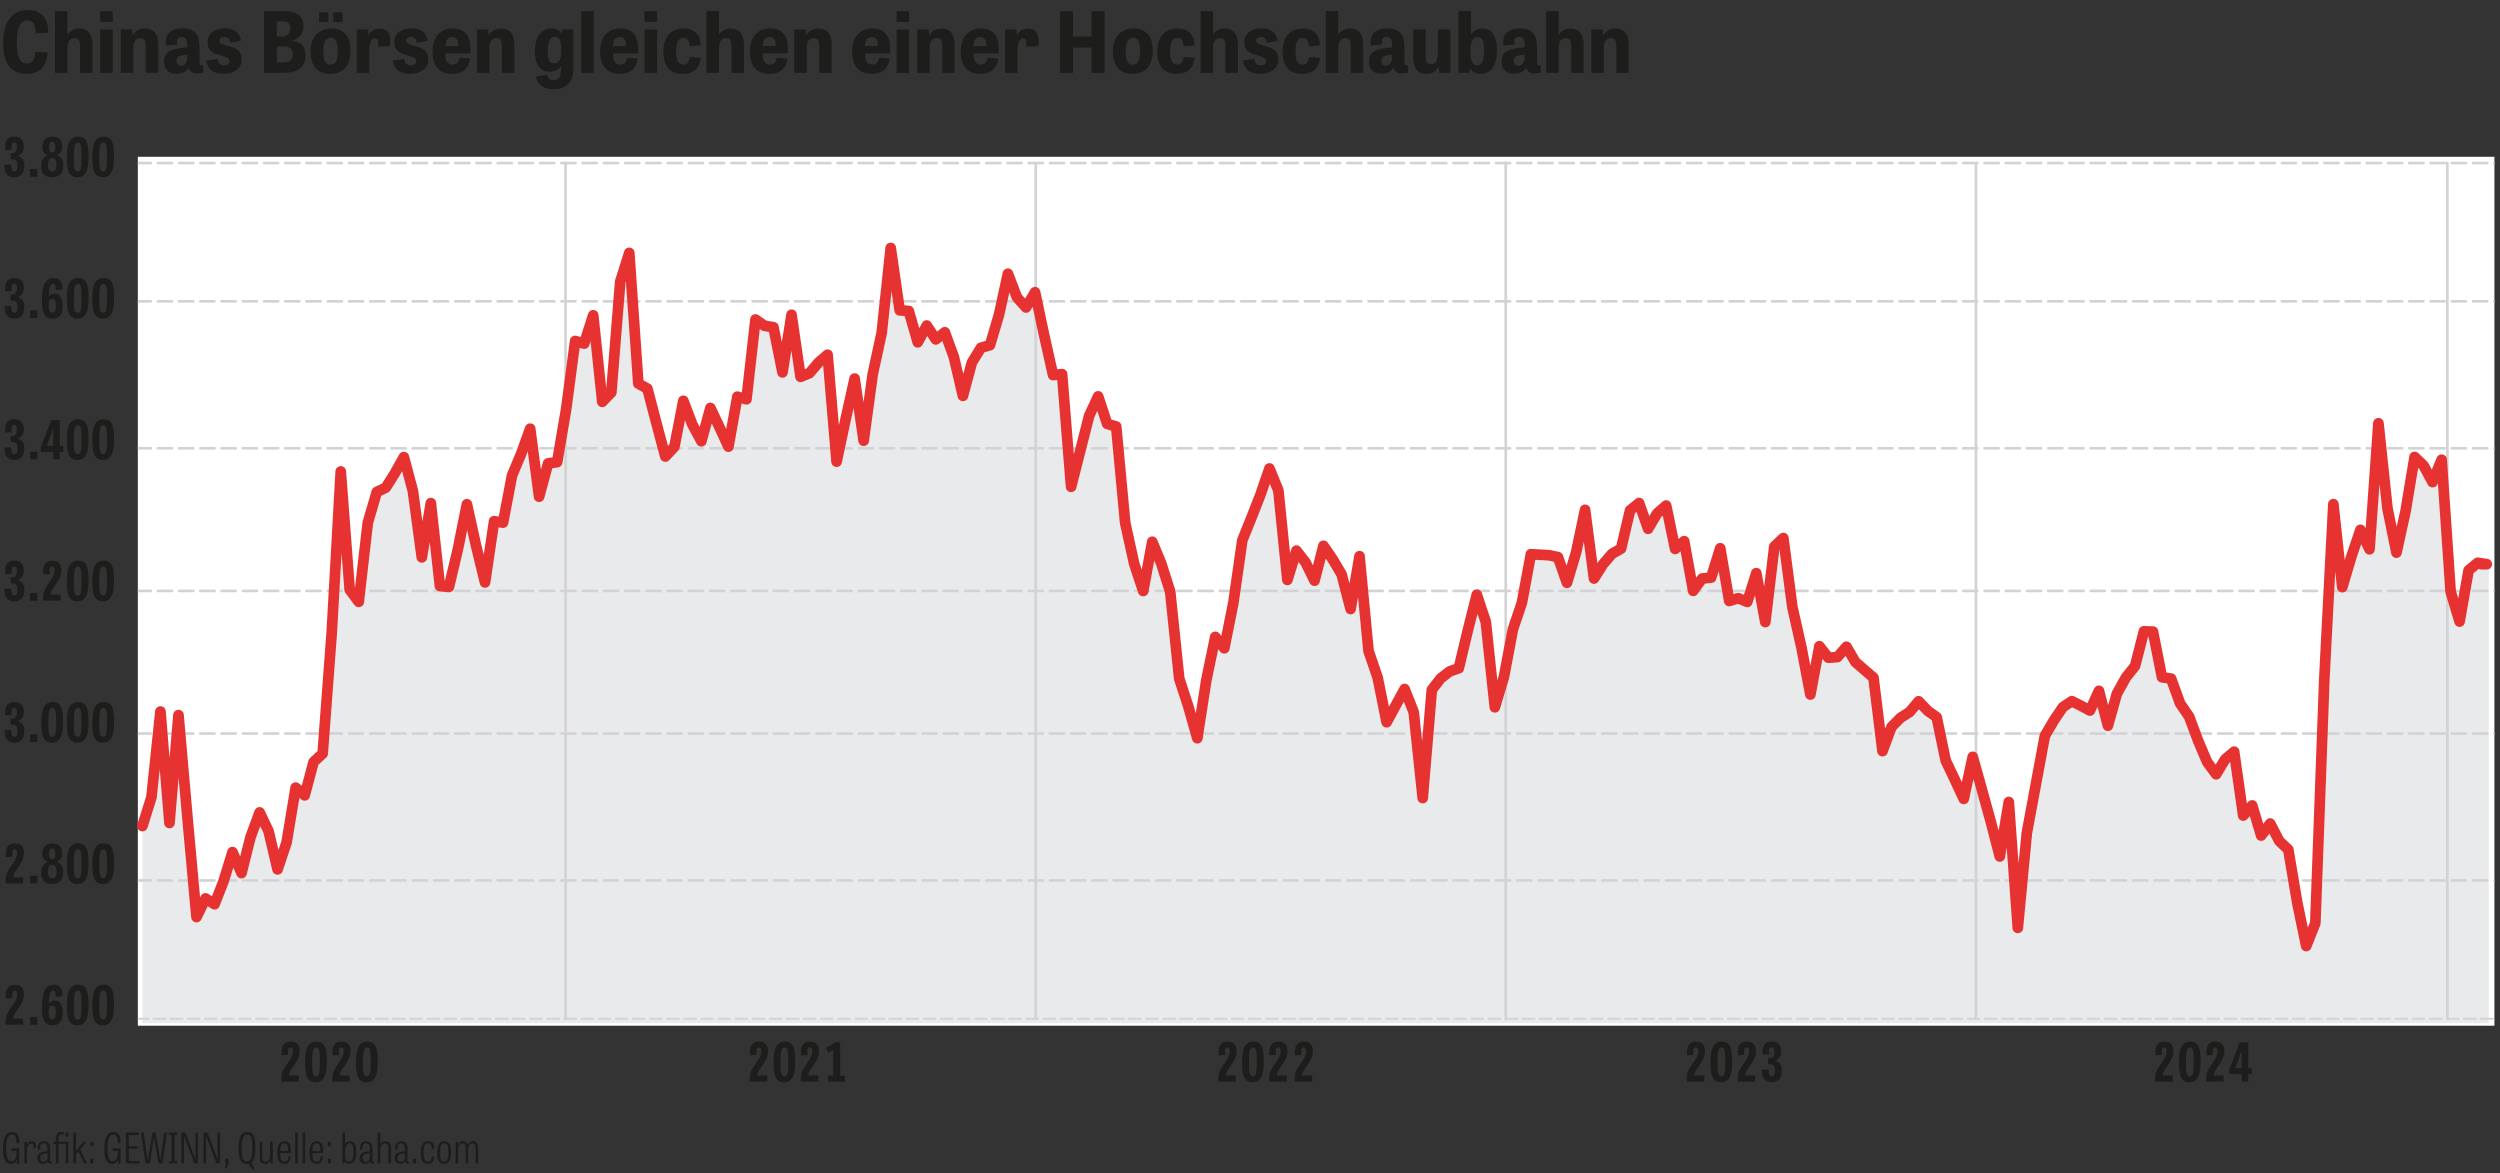 <?xml version="1.0" encoding="UTF-8"?>
<svg xmlns="http://www.w3.org/2000/svg" xmlns:xlink="http://www.w3.org/1999/xlink" id="a" data-name="Ebene 1" viewBox="0 0 327.21 153.58">
  <rect x="0" y="0" width="327.21" height="153.58" fill="#333333" stroke="none"/>
  <defs>
    <style>
      .c, .d, .e, .f, .g, .h {
        fill: none;
      }

      .d {
        stroke-dasharray: 1.85 .93;
      }

      .d, .e {
        stroke-width: .35px;
      }

      .d, .e, .f, .g {
        stroke-linejoin: round;
      }

      .d, .e, .h {
        stroke: #d3d2d4;
      }

      .d, .f, .g {
        stroke-linecap: round;
      }

      .i {
        fill: #fff;
        fill-rule: evenodd;
      }

      .e, .h {
        stroke-linecap: square;
      }

      .j {
        fill: #1d1d1b;
      }

      .k {
        fill: #e9eaeb;
      }

      .l {
        clip-path: url(#b);
      }

      .f {
        stroke-width: 1.04px;
      }

      .f, .g {
        stroke: #e63331;
      }

      .g {
        stroke-width: 1.4px;
      }

      .h {
        stroke-dasharray: 1.49 .75;
        stroke-linejoin: bevel;
        stroke-width: .26px;
      }
    </style>
    <clipPath id="b">
      <rect class="c" x="18.04" y="20.52" width="308.44" height="113.39"></rect>
    </clipPath>
  </defs>
  <g>
    <path class="j" d="M4.62,6.76l1.63.11c-.15,1.97-1.11,2.79-2.83,2.79-1.98,0-3-1.34-3-4.07C.42,2.69,1.69,1.32,3.67,1.32c1.76,0,2.65,1.12,2.65,2.95l-1.66.12c0-1.32-.43-1.72-1.1-1.72-.79,0-1.36.7-1.36,2.89,0,2,.46,2.75,1.32,2.75.73,0,1.04-.55,1.1-1.55Z"></path>
    <path class="j" d="M12.1,9.54h-1.63v-3.5c0-.67-.17-1.06-.7-1.06-.76,0-.94.64-.94,1.49v3.07h-1.63V1.46h1.63v3.07h.02c.24-.38.68-.8,1.53-.8,1.11,0,1.72.68,1.72,2.21v3.6Z"></path>
    <path class="j" d="M13.11,1.46h1.64v1.41h-1.64v-1.41ZM13.11,3.86h1.64v5.68h-1.64V3.86Z"></path>
    <path class="j" d="M20.71,9.54h-1.63v-3.5c0-.75-.21-1.06-.7-1.06-.77,0-.94.66-.94,1.5v3.06h-1.63V3.86h1.49l.05.79h.02c.2-.38.63-.92,1.6-.92,1.12,0,1.74.66,1.74,2.18v3.63Z"></path>
    <path class="j" d="M26.62,9.5c-.31.08-.58.11-.81.11-.59,0-.97-.24-1.11-.76-.27.48-.78.81-1.6.81-1.2,0-1.63-.78-1.63-1.61,0-1.49,1.29-1.68,3.03-1.86v-.25c0-.78-.2-1.1-.7-1.1s-.64.25-.64.64c0,.11.01.23.03.36l-1.46.12c-.03-.17-.04-.33-.04-.48,0-1.03.65-1.76,2.21-1.76,1.85,0,2.21,1.11,2.21,2.5v1.93c0,.26.06.4.26.4.05,0,.13-.01.21-.03l.04.99ZM24.5,7.16c-1.14.08-1.41.31-1.41.81,0,.37.24.63.61.63.49,0,.8-.45.8-.97v-.47Z"></path>
    <path class="j" d="M30.13,5.62c-.07-.48-.27-.77-.76-.77-.36,0-.65.14-.65.47,0,.41.48.53,1.06.68.84.22,1.85.48,1.85,1.77s-1.14,1.89-2.32,1.89c-1.38,0-2.15-.52-2.32-1.75l1.49-.2c.09.52.26.84.86.84.45,0,.69-.21.69-.54,0-.43-.47-.57-1.03-.73-.81-.22-1.83-.47-1.83-1.74s1.06-1.83,2.25-1.83c1.27,0,1.93.53,2.13,1.62l-1.42.27Z"></path>
    <path class="j" d="M34.55,9.54V1.46h2.62c1.84,0,2.55.72,2.55,2,0,1.1-.77,1.67-1.53,1.84v.03c1.22.11,1.8.79,1.8,1.9,0,1.65-1.08,2.3-2.94,2.3h-2.51ZM36.62,4.78c.79,0,1.39-.23,1.39-1.08,0-.63-.3-.9-1.03-.9h-.74v1.98h.39ZM36.92,8.18c.92,0,1.4-.25,1.4-1.07,0-.68-.4-1.02-1.19-1.02h-.89v2.09h.68Z"></path>
    <path class="j" d="M40.64,6.7c0-1.96,1.17-2.97,2.7-2.97,1.62,0,2.53.99,2.53,2.86,0,2.05-.99,3.08-2.67,3.08s-2.55-1.07-2.55-2.97ZM41.76,1.62h1.22v1.28h-1.22v-1.28ZM44.2,6.65c0-1.13-.24-1.71-.9-1.71s-.97.59-.97,1.74.22,1.79.94,1.79.94-.65.94-1.83ZM43.61,1.62h1.22v1.28h-1.22v-1.28Z"></path>
    <path class="j" d="M49.48,6.12c.08-.77-.02-1.11-.4-1.11-.58,0-.75.75-.75,1.76v2.77h-1.63V3.86h1.49l.05.79h.02c.19-.41.58-.92,1.45-.92,1.03,0,1.55.73,1.34,2.3l-1.58.09Z"></path>
    <path class="j" d="M54.56,5.62c-.07-.48-.27-.77-.76-.77-.36,0-.65.14-.65.47,0,.41.48.53,1.06.68.84.22,1.85.48,1.85,1.77s-1.14,1.89-2.32,1.89c-1.38,0-2.15-.52-2.32-1.75l1.49-.2c.09.52.26.84.86.84.45,0,.69-.21.69-.54,0-.43-.47-.57-1.03-.73-.81-.22-1.83-.47-1.83-1.74s1.06-1.83,2.25-1.83c1.27,0,1.93.53,2.13,1.62l-1.42.27Z"></path>
    <path class="j" d="M61.52,7.68c-.23,1.63-1.34,1.99-2.34,1.99-1.85,0-2.57-1.22-2.57-2.92,0-1.9.99-3.03,2.68-3.03,1.54,0,2.3.99,2.3,2.66,0,.2-.01.41-.03.62h-3.27c0,.89.24,1.45.97,1.45.47,0,.77-.25.87-.9l1.4.12ZM59.97,6.03c.04-.84-.27-1.18-.78-1.18-.6,0-.87.44-.9,1.18h1.68Z"></path>
    <path class="j" d="M67.32,9.54h-1.63v-3.5c0-.75-.21-1.06-.7-1.06-.77,0-.94.66-.94,1.5v3.06h-1.63V3.86h1.49l.05.79h.02c.2-.38.63-.92,1.6-.92,1.12,0,1.74.66,1.74,2.18v3.63Z"></path>
    <path class="j" d="M75.04,3.86v5.14c0,1.77-.91,2.68-2.62,2.68-1.27,0-2.06-.56-2.26-1.65l1.5-.25c.07.36.18.7.8.7s.96-.35.96-1.33v-.52h-.01c-.19.36-.64.76-1.43.76-1.08,0-1.97-.64-1.97-2.66s.9-3,2.13-3c.7,0,1.1.25,1.33.68h.03l.13-.55h1.4ZM72.61,4.84c-.59,0-.91.51-.91,1.86s.32,1.58.84,1.58c.68,0,.94-.55.94-1.63,0-1.24-.25-1.82-.86-1.82Z"></path>
    <path class="j" d="M77.71,9.54h-1.63V1.46h1.63v8.08Z"></path>
    <path class="j" d="M83.46,7.68c-.23,1.63-1.34,1.99-2.34,1.99-1.85,0-2.57-1.22-2.57-2.92,0-1.9.99-3.03,2.68-3.03,1.54,0,2.3.99,2.3,2.66,0,.2-.01.41-.03.62h-3.27c0,.89.24,1.45.97,1.45.47,0,.77-.25.87-.9l1.4.12ZM81.91,6.03c.04-.84-.27-1.18-.78-1.18-.6,0-.87.44-.9,1.18h1.68Z"></path>
    <path class="j" d="M84.36,1.46h1.64v1.41h-1.64v-1.41ZM84.36,3.86h1.64v5.68h-1.64V3.86Z"></path>
    <path class="j" d="M90.28,6.05c-.06-.83-.37-1.1-.84-1.1-.56,0-.94.44-.94,1.78,0,1.21.29,1.72.95,1.72.45,0,.72-.23.81-.99l1.45.1c-.15,1.63-1.23,2.11-2.34,2.11-1.86,0-2.55-1.23-2.55-2.93,0-1.9.99-3.01,2.67-3.01,1.53,0,2.19.95,2.23,2.21l-1.45.11Z"></path>
    <path class="j" d="M97.37,9.54h-1.63v-3.5c0-.67-.17-1.06-.7-1.06-.76,0-.94.64-.94,1.49v3.07h-1.63V1.46h1.63v3.07h.02c.24-.38.68-.8,1.53-.8,1.11,0,1.72.68,1.72,2.21v3.6Z"></path>
    <path class="j" d="M103.06,7.68c-.23,1.63-1.34,1.99-2.34,1.99-1.85,0-2.57-1.22-2.57-2.92,0-1.9.99-3.03,2.68-3.03,1.54,0,2.3.99,2.3,2.66,0,.2-.01.41-.03.62h-3.27c0,.89.24,1.45.97,1.45.47,0,.77-.25.87-.9l1.4.12ZM101.51,6.03c.04-.84-.27-1.18-.78-1.18-.6,0-.87.44-.9,1.18h1.68Z"></path>
    <path class="j" d="M108.85,9.54h-1.63v-3.5c0-.75-.21-1.06-.7-1.06-.77,0-.94.66-.94,1.5v3.06h-1.63V3.86h1.49l.05.79h.02c.2-.38.63-.92,1.6-.92,1.12,0,1.74.66,1.74,2.18v3.63Z"></path>
    <path class="j" d="M116.44,7.68c-.23,1.63-1.34,1.99-2.34,1.99-1.85,0-2.57-1.22-2.57-2.92,0-1.9.99-3.03,2.68-3.03,1.54,0,2.3.99,2.3,2.66,0,.2-.01.41-.03.62h-3.27c0,.89.24,1.45.97,1.45.47,0,.77-.25.87-.9l1.4.12ZM114.89,6.03c.04-.84-.27-1.18-.78-1.18-.6,0-.87.44-.9,1.18h1.68Z"></path>
    <path class="j" d="M117.35,1.46h1.64v1.41h-1.64v-1.41ZM117.35,3.86h1.64v5.68h-1.64V3.86Z"></path>
    <path class="j" d="M124.95,9.54h-1.63v-3.5c0-.75-.21-1.06-.7-1.06-.77,0-.94.66-.94,1.5v3.06h-1.63V3.86h1.49l.05.79h.02c.2-.38.63-.92,1.6-.92,1.12,0,1.74.66,1.74,2.18v3.63Z"></path>
    <path class="j" d="M130.65,7.68c-.23,1.63-1.34,1.99-2.34,1.99-1.85,0-2.57-1.22-2.57-2.92,0-1.9.99-3.03,2.68-3.03,1.54,0,2.3.99,2.3,2.66,0,.2-.01.41-.03.62h-3.27c0,.89.24,1.45.97,1.45.47,0,.77-.25.87-.9l1.4.12ZM129.09,6.03c.04-.84-.27-1.18-.78-1.18-.6,0-.87.44-.9,1.18h1.68Z"></path>
    <path class="j" d="M134.32,6.12c.08-.77-.02-1.11-.4-1.11-.58,0-.75.75-.75,1.76v2.77h-1.63V3.86h1.49l.05.79h.02c.19-.41.58-.92,1.45-.92,1.03,0,1.55.73,1.34,2.3l-1.58.09Z"></path>
    <path class="j" d="M144.57,9.54h-1.69v-3.31h-2.45v3.31h-1.68V1.46h1.68v3.34h2.45V1.46h1.69v8.08Z"></path>
    <path class="j" d="M145.65,6.7c0-1.96,1.17-2.97,2.7-2.97,1.62,0,2.53.99,2.53,2.86,0,2.05-.99,3.08-2.67,3.08s-2.55-1.07-2.55-2.97ZM149.2,6.65c0-1.13-.24-1.71-.9-1.71s-.97.59-.97,1.74.22,1.79.94,1.79.94-.65.94-1.83Z"></path>
    <path class="j" d="M154.92,6.05c-.06-.83-.37-1.1-.84-1.1-.56,0-.94.44-.94,1.78,0,1.21.29,1.72.95,1.72.45,0,.71-.23.81-.99l1.45.1c-.15,1.63-1.23,2.11-2.34,2.11-1.86,0-2.55-1.23-2.55-2.93,0-1.9.99-3.01,2.67-3.01,1.53,0,2.19.95,2.23,2.21l-1.45.11Z"></path>
    <path class="j" d="M162.02,9.54h-1.63v-3.5c0-.67-.17-1.06-.7-1.06-.76,0-.93.64-.93,1.49v3.07h-1.63V1.46h1.63v3.07h.02c.24-.38.68-.8,1.53-.8,1.11,0,1.72.68,1.72,2.21v3.6Z"></path>
    <path class="j" d="M165.82,5.62c-.07-.48-.28-.77-.76-.77-.36,0-.65.14-.65.47,0,.41.48.53,1.06.68.84.22,1.85.48,1.85,1.77s-1.14,1.89-2.32,1.89c-1.38,0-2.14-.52-2.32-1.75l1.49-.2c.09.52.26.84.86.84.45,0,.69-.21.69-.54,0-.43-.47-.57-1.03-.73-.81-.22-1.83-.47-1.83-1.74s1.06-1.83,2.25-1.83c1.26,0,1.92.53,2.13,1.62l-1.42.27Z"></path>
    <path class="j" d="M171.32,6.05c-.06-.83-.37-1.1-.84-1.1-.56,0-.93.44-.93,1.78,0,1.21.29,1.72.95,1.72.45,0,.71-.23.81-.99l1.45.1c-.15,1.63-1.23,2.11-2.34,2.11-1.86,0-2.55-1.23-2.55-2.93,0-1.9.99-3.01,2.67-3.01,1.53,0,2.19.95,2.23,2.21l-1.45.11Z"></path>
    <path class="j" d="M178.42,9.54h-1.63v-3.5c0-.67-.17-1.06-.7-1.06-.76,0-.94.64-.94,1.49v3.07h-1.63V1.46h1.63v3.07h.02c.24-.38.68-.8,1.53-.8,1.11,0,1.72.68,1.72,2.21v3.6Z"></path>
    <path class="j" d="M184.31,9.5c-.31.08-.58.11-.81.11-.59,0-.97-.24-1.11-.76-.27.48-.78.81-1.59.81-1.2,0-1.63-.78-1.63-1.61,0-1.49,1.29-1.68,3.03-1.86v-.25c0-.78-.2-1.1-.7-1.1s-.64.25-.64.64c0,.11.01.23.03.36l-1.46.12c-.03-.17-.04-.33-.04-.48,0-1.03.65-1.76,2.21-1.76,1.85,0,2.21,1.11,2.21,2.5v1.93c0,.26.06.4.26.4.05,0,.13-.01.21-.03l.04.99ZM182.19,7.16c-1.14.08-1.41.31-1.41.81,0,.37.24.63.6.63.5,0,.8-.45.8-.97v-.47Z"></path>
    <path class="j" d="M184.97,3.86h1.63v3.45c0,.74.18,1.1.69,1.1.75,0,.9-.72.9-1.6v-2.96h1.63v5.68h-1.45l-.08-.81h-.02c-.21.41-.62.95-1.58.95-1.12,0-1.72-.68-1.72-2.26v-3.55Z"></path>
    <path class="j" d="M190.89,9.54V1.46h1.63v3.07h.01c.21-.36.69-.8,1.52-.8.98,0,1.87.65,1.87,2.83s-.87,3.1-2.09,3.1c-.67,0-1.16-.26-1.39-.67h-.03l-.12.55h-1.4ZM193.32,8.55c.57,0,.92-.48.92-1.98s-.37-1.71-.84-1.71c-.66,0-.94.63-.94,1.82s.24,1.87.85,1.87Z"></path>
    <path class="j" d="M201.66,9.5c-.31.08-.58.11-.81.11-.59,0-.97-.24-1.11-.76-.27.48-.78.81-1.59.81-1.2,0-1.63-.78-1.63-1.61,0-1.49,1.29-1.68,3.03-1.86v-.25c0-.78-.2-1.1-.7-1.1s-.64.25-.64.64c0,.11.01.23.03.36l-1.46.12c-.03-.17-.04-.33-.04-.48,0-1.03.65-1.76,2.21-1.76,1.85,0,2.21,1.11,2.21,2.5v1.93c0,.26.06.4.26.4.05,0,.13-.01.21-.03l.04.99ZM199.54,7.16c-1.14.08-1.41.31-1.41.81,0,.37.24.63.6.63.5,0,.8-.45.8-.97v-.47Z"></path>
    <path class="j" d="M207.27,9.54h-1.63v-3.5c0-.67-.17-1.06-.7-1.06-.76,0-.94.64-.94,1.49v3.07h-1.63V1.46h1.63v3.07h.02c.24-.38.68-.8,1.53-.8,1.11,0,1.72.68,1.72,2.21v3.6Z"></path>
    <path class="j" d="M213.18,9.54h-1.63v-3.5c0-.75-.21-1.06-.7-1.06-.77,0-.94.66-.94,1.5v3.06h-1.63V3.86h1.49l.05.79h.02c.2-.38.63-.92,1.59-.92,1.12,0,1.74.66,1.74,2.18v3.63Z"></path>
  </g>
  <path class="i" d="M18.04,20.52h308.44v113.73H18.04V20.52ZM213.66,9.54"></path>
  <polyline class="k" points="115.4 43.56 114.22 49.01 113.04 57.68 111.86 49.55 110.68 54.85 109.5 60.42 108.32 46.43 107.14 47.44 105.96 48.84 104.78 49.32 103.6 41.2 102.42 48.74 101.24 42.83 100.06 42.64 98.88 41.82 97.7 52.26 96.51 51.92 95.34 58.46 94.16 55.9 92.98 53.4 91.8 57.74 90.62 55.54 89.44 52.46 88.26 58.5 87.08 59.75 85.9 55.33 84.73 50.86 83.55 50.2 82.36 33.1 81.18 36.85 80.01 51.37 78.83 52.59 77.64 41.27 76.46 44.97 75.29 44.63 74.11 53.5 72.92 60.49 71.74 60.65 70.56 65.01 69.39 56.11 68.2 59.42 67.02 62.22 65.84 68.4 64.67 68.22 63.48 76.23 62.29 71.34 61.11 66 59.94 71.88 58.76 76.82 57.58 76.7 56.39 65.85 55.22 72.95 54.04 64.26 52.86 59.83 51.67 61.95 50.49 63.83 49.32 64.39 48.14 68.41 46.95 78.77 45.77 77.18 44.6 61.7 43.42 82.79 42.23 98.63 41.05 99.72 39.87 104.1 38.7 103.09 37.51 110.26 36.33 113.79 35.15 108.79 33.98 106.33 32.79 109.56 31.61 114.27 30.43 111.53 29.26 115.36 28.08 118.35 26.9 117.59 25.72 120.03 24.54 107.05 23.36 93.6 22.18 107.71 21 93.13 19.82 104.35 18.64 108.11 18.64 133.91 325.74 133.91 325.74 73.84 325.47 73.84 324.29 73.66 323.1 74.65 321.92 81.35 320.75 77.43 319.57 60.17 318.38 63.1 317.2 60.92 316.02 59.81 314.85 66.91 313.66 72.33 312.48 66.52 311.3 55.4 310.13 71.89 308.94 69.35 307.76 72.84 306.57 76.85 305.4 65.99 304.22 88.76 303.04 120.83 301.85 123.82 300.68 118.18 299.5 111.19 298.32 110.08 297.13 107.79 295.95 109.36 294.78 105.42 293.6 106.74 292.41 98.38 291.23 99.38 290.06 101.34 288.88 99.74 287.69 96.93 286.51 93.78 285.34 92.07 284.16 88.82 282.97 88.64 281.79 82.67 280.61 82.63 279.44 87.18 278.26 88.65 277.07 90.79 275.89 94.98 274.72 90.42 273.54 93 272.36 92.37 271.18 91.76 270 92.55 268.82 94.29 267.64 96.31 265.28 109.02 264.1 121.44 262.92 104.97 261.74 112.1 260.56 107.55 259.38 103.24 258.2 99.06 257.02 104.55 255.84 102.01 254.66 99.54 253.48 93.87 252.3 93.01 251.12 91.79 249.93 93.2 248.76 93.94 247.57 95.14 246.39 98.31 245.21 88.7 242.85 86.66 241.67 84.65 240.49 85.99 239.31 86.08 238.13 84.57 236.95 90.9 235.77 84.69 234.59 79.46 233.41 70.42 232.23 71.53 231.05 81.42 229.87 75.02 228.69 78.78 227.51 78.28 226.33 78.66 225.15 71.76 223.97 75.6 222.79 75.72 221.61 77.33 220.43 70.83 219.25 71.85 218.07 66.17 216.89 67.2 215.71 69.21 214.53 65.84 213.35 66.8 212.17 71.81 211 72.47 209.81 73.85 208.63 75.72 207.46 66.73 206.28 72.33 205.09 76.28 203.91 72.92 202.74 72.67 200.37 72.54 199.19 78.9 198.02 82.35 196.84 88.6 195.65 92.57 194.47 81.41 193.3 77.84 192.12 82.48 190.93 87.46 189.75 87.87 188.57 88.78 187.4 90.29 186.21 104.45 185.03 93.2 183.84 90.18 181.49 94.53 180.31 88.68 179.12 85.2 177.94 72.8 176.77 79.71 175.59 75.16 174.4 73.16 173.22 71.44 172.05 76 170.87 73.6 169.68 72.07 168.5 75.9 167.33 64.2 166.15 61.31 164.96 64.78 163.78 67.79 162.61 70.72 161.43 78.88 160.24 84.85 159.06 83.36 157.88 89.05 156.71 96.62 155.53 92.46 154.34 88.81 153.16 77.44 151.99 73.73 150.81 70.91 149.63 77.35 148.45 73.8 147.27 68.44 146.09 55.82 144.91 55.48 143.73 51.88 142.55 54.42 140.19 63.71 139.01 48.97 137.83 49.09 136.65 43.76 135.47 38.25 134.29 40.24 133.11 38.93 131.93 35.83 130.75 41.21 129.57 45.18 128.39 45.52 127.2 47.46 126.03 51.81 124.84 46.71 123.66 43.48 122.48 44.42 121.31 42.61 120.12 44.8 118.94 40.7 117.76 40.62 116.58 32.46"></polyline>
  <g class="l">
    <polyline class="f" points="18.64 108.11 19.82 104.35 21 93.13 22.18 107.71 23.36 93.6 24.54 107.06 25.72 120.03 26.9 117.59 28.08 118.35 29.25 115.36 30.43 111.53 31.61 114.27 32.79 109.56 33.98 106.33 35.15 108.79 36.33 113.79 37.51 110.26 38.7 103.09 39.88 104.1 41.05 99.72 42.23 98.63 43.42 82.79 44.6 61.71 45.77 77.18 46.95 78.77 48.14 68.41 49.32 64.39 50.49 63.83 51.67 61.95 52.86 59.83 54.04 64.26 55.21 72.95 56.39 65.85 57.58 76.7 58.76 76.82 59.93 71.88 61.11 66 62.29 71.34 63.48 76.23 64.67 68.22 65.84 68.4 67.02 62.22 68.2 59.42 69.39 56.11 70.56 65.01 71.74 60.65 72.92 60.49 74.11 53.5 75.28 44.63 76.46 44.97 77.64 41.27 78.83 52.59 80.01 51.37 81.18 36.86 82.36 33.1 83.55 50.21 84.73 50.86 85.9 55.33 87.08 59.75 88.26 58.5 89.44 52.46 90.61 55.55 91.8 57.75 92.98 53.4 94.16 55.9 95.34 58.46 96.51 51.92 97.7 52.26 98.88 41.82 100.06 42.64 101.23 42.83 102.42 48.74 103.6 41.2 104.78 49.32 105.95 48.84 107.14 47.44 108.32 46.43 109.5 60.42 110.68 54.86 111.86 49.55 113.04 57.68 114.22 49.01 115.4 43.56 116.58 32.46 117.76 40.62 118.94 40.7 120.12 44.8 121.3 42.61 122.48 44.42 123.66 43.49 124.84 46.71 126.03 51.81 127.2 47.46 128.39 45.52 129.57 45.18 130.75 41.21 131.92 35.83 133.11 38.93 134.29 40.24 135.47 38.25 136.64 43.76 137.83 49.09 139.01 48.97 140.19 63.71 142.55 54.43 143.73 51.88 144.91 55.48 146.09 55.82 147.27 68.44 148.45 73.8 149.63 77.35 150.81 70.91 151.98 73.73 153.16 77.44 154.34 88.81 155.53 92.46 156.71 96.62 157.88 89.06 159.06 83.36 160.24 84.85 161.43 78.88 162.6 70.72 163.78 67.79 164.96 64.78 166.15 61.32 167.32 64.2 168.5 75.9 169.68 72.07 170.87 73.6 172.05 76 173.22 71.44 174.4 73.16 175.59 75.16 176.77 79.71 177.94 72.8 179.12 85.2 180.31 88.68 181.49 94.53 183.84 90.18 185.03 93.2 186.21 104.45 187.4 90.29 188.57 88.78 189.75 87.87 190.93 87.46 192.12 82.48 193.29 77.84 194.47 81.41 195.65 92.57 196.84 88.6 198.02 82.35 199.19 78.9 200.37 72.54 202.74 72.67 203.91 72.92 205.09 76.28 206.28 72.33 207.46 66.73 208.63 75.72 209.81 73.85 211 72.47 212.17 71.81 213.35 66.8 214.53 65.84 215.71 69.21 216.89 67.2 218.07 66.17 219.25 71.85 220.43 70.83 221.61 77.33 222.79 75.72 223.96 75.6 225.15 71.76 226.33 78.66 227.51 78.29 228.69 78.78 229.87 75.02 231.05 81.42 232.23 71.53 233.41 70.42 234.59 79.46 235.77 84.69 236.95 90.9 238.13 84.58 239.31 86.09 240.49 86 241.67 84.65 242.85 86.66 245.21 88.7 246.39 98.31 247.57 95.14 248.76 93.94 249.93 93.2 251.12 91.79 252.3 93.02 253.48 93.87 254.66 99.54 255.84 102.02 257.02 104.56 258.2 99.06 259.37 103.24 260.56 107.55 261.74 112.1 262.92 104.97 264.1 121.44 265.28 109.02 267.64 96.31 268.82 94.29 270 92.55 271.18 91.77 272.36 92.37 273.54 93 274.72 90.42 275.89 94.98 277.07 90.79 278.26 88.65 279.44 87.18 280.61 82.63 281.79 82.67 282.97 88.64 284.16 88.82 285.34 92.07 286.51 93.78 287.69 96.93 288.88 99.74 290.06 101.34 291.23 99.38 292.41 98.38 293.6 106.74 294.78 105.42 295.95 109.36 297.13 107.79 298.32 110.08 299.5 111.19 300.68 118.18 301.85 123.82 303.04 120.83 304.22 88.76 305.4 65.99 306.57 76.85 307.76 72.84 308.94 69.35 310.13 71.89 311.3 55.4 312.48 66.52 313.66 72.33 314.85 66.91 316.03 59.81 317.2 60.92 318.38 63.1 319.57 60.17 320.75 77.43 321.92 81.35 323.1 74.65 324.29 73.66 325.47 73.84 324.76 73.84"></polyline>
    <path class="e" d="M74.02,21.34v112M135.56,21.34v112M197.08,21.34v112M258.62,21.34v112M320.32,21.34v112"></path>
    <path class="d" d="M17.88,21.34h309.16M17.88,39.44h309.16M17.88,58.67h309.16M17.88,77.34h309.16M17.88,96.01h309.16M17.88,115.24h309.16"></path>
    <line class="h" x1="17.88" y1="133.34" x2="327.04" y2="133.34"></line>
    <polyline class="g" points="18.64 108.11 19.82 104.35 21 93.13 22.18 107.71 23.36 93.6 24.54 107.06 25.72 120.03 26.9 117.59 28.08 118.35 29.25 115.36 30.43 111.53 31.61 114.27 32.79 109.56 33.98 106.33 35.15 108.79 36.33 113.79 37.51 110.26 38.7 103.09 39.88 104.1 41.05 99.72 42.23 98.63 43.42 82.79 44.6 61.71 45.77 77.18 46.95 78.77 48.14 68.41 49.32 64.39 50.49 63.83 51.67 61.95 52.86 59.83 54.04 64.26 55.21 72.95 56.39 65.85 57.58 76.7 58.76 76.82 59.93 71.88 61.11 66 62.29 71.34 63.48 76.23 64.67 68.22 65.84 68.4 67.02 62.22 68.2 59.42 69.39 56.11 70.56 65.01 71.74 60.65 72.92 60.49 74.11 53.5 75.28 44.63 76.46 44.97 77.64 41.27 78.83 52.59 80.01 51.37 81.18 36.86 82.36 33.1 83.55 50.21 84.73 50.86 85.9 55.33 87.08 59.75 88.26 58.5 89.44 52.46 90.61 55.55 91.8 57.75 92.98 53.4 94.16 55.9 95.34 58.46 96.51 51.92 97.7 52.26 98.88 41.82 100.06 42.64 101.23 42.83 102.42 48.74 103.6 41.2 104.78 49.32 105.95 48.84 107.14 47.44 108.32 46.43 109.5 60.42 110.68 54.86 111.86 49.55 113.04 57.68 114.22 49.01 115.4 43.56 116.58 32.46 117.76 40.62 118.94 40.7 120.12 44.8 121.3 42.61 122.48 44.42 123.66 43.49 124.84 46.71 126.03 51.81 127.2 47.46 128.39 45.52 129.57 45.18 130.75 41.21 131.92 35.83 133.11 38.93 134.29 40.24 135.47 38.25 136.64 43.76 137.83 49.09 139.01 48.97 140.19 63.71 142.55 54.43 143.73 51.88 144.91 55.48 146.09 55.82 147.27 68.44 148.45 73.8 149.63 77.35 150.81 70.91 151.98 73.73 153.16 77.44 154.34 88.81 155.53 92.46 156.71 96.62 157.88 89.06 159.06 83.36 160.24 84.85 161.43 78.88 162.6 70.72 163.78 67.79 164.96 64.78 166.15 61.32 167.32 64.2 168.5 75.9 169.68 72.07 170.87 73.6 172.05 76 173.22 71.44 174.4 73.16 175.59 75.16 176.77 79.71 177.94 72.8 179.12 85.2 180.31 88.68 181.49 94.53 183.84 90.18 185.03 93.2 186.21 104.45 187.4 90.29 188.57 88.78 189.75 87.87 190.93 87.46 192.12 82.48 193.29 77.84 194.47 81.41 195.65 92.57 196.84 88.6 198.02 82.35 199.19 78.9 200.37 72.54 202.74 72.67 203.91 72.92 205.09 76.28 206.28 72.33 207.46 66.73 208.63 75.72 209.81 73.85 211 72.47 212.17 71.81 213.35 66.8 214.53 65.84 215.71 69.21 216.89 67.2 218.07 66.17 219.25 71.85 220.43 70.83 221.61 77.33 222.79 75.72 223.96 75.6 225.15 71.76 226.33 78.66 227.51 78.29 228.69 78.78 229.87 75.02 231.05 81.42 232.23 71.53 233.41 70.42 234.59 79.46 235.77 84.69 236.95 90.9 238.13 84.58 239.31 86.09 240.49 86 241.67 84.65 242.85 86.66 245.21 88.7 246.39 98.31 247.57 95.14 248.76 93.94 249.93 93.2 251.12 91.79 252.3 93.02 253.48 93.87 254.66 99.54 255.84 102.02 257.02 104.56 258.2 99.06 259.37 103.24 260.56 107.55 261.74 112.1 262.92 104.97 264.1 121.44 265.28 109.02 267.64 96.31 268.82 94.29 270 92.55 271.18 91.77 272.36 92.37 273.54 93 274.72 90.42 275.89 94.98 277.07 90.79 278.26 88.65 279.44 87.18 280.61 82.63 281.79 82.67 282.97 88.64 284.16 88.82 285.34 92.07 286.51 93.78 287.69 96.93 288.88 99.74 290.06 101.34 291.23 99.38 292.41 98.38 293.6 106.74 294.78 105.42 295.95 109.36 297.13 107.79 298.32 110.08 299.5 111.19 300.68 118.18 301.85 123.82 303.04 120.83 304.22 88.76 305.4 65.99 306.57 76.85 307.76 72.84 308.94 69.35 310.13 71.89 311.3 55.4 312.48 66.52 313.66 72.33 314.85 66.91 316.03 59.81 317.2 60.92 318.38 63.1 319.57 60.17 320.75 77.43 321.92 81.35 323.1 74.65 324.29 73.66 325.47 73.84 324.76 73.84"></polyline>
  </g>
  <path class="j" d="M37.81,140.76c.01-.88,1.41-1.71,1.41-3.21,0-.78-.39-1.22-1.17-1.22-1.07,0-1.3.83-1.17,1.8l.83-.06c-.08-.78.04-.98.31-.98.22,0,.31.18.31.45,0,1.18-1.22,1.95-1.44,3.05-.05.2-.07.42-.07.63,0,.11,0,.23.01.34h2.29v-.8h-1.31ZM41.31,141.65c1.11,0,1.47-.92,1.47-2.75,0-1.68-.25-2.57-1.36-2.57s-1.49.91-1.49,2.67.28,2.65,1.38,2.65h0ZM41.36,140.88c-.45,0-.51-.53-.51-1.91s.13-1.88.54-1.88.48.51.48,1.86-.08,1.93-.5,1.93h0ZM44.47,140.76c.01-.88,1.41-1.71,1.41-3.21,0-.78-.39-1.22-1.17-1.22-1.07,0-1.3.83-1.17,1.8l.83-.06c-.08-.78.04-.98.31-.98.22,0,.31.18.31.45,0,1.18-1.22,1.95-1.44,3.05-.05.2-.07.42-.07.63,0,.11,0,.23.01.34h2.29v-.8h-1.31ZM47.97,141.65c1.11,0,1.47-.92,1.47-2.75,0-1.68-.25-2.57-1.36-2.57s-1.49.91-1.49,2.67.28,2.65,1.38,2.65h0ZM48.02,140.88c-.45,0-.51-.53-.51-1.91s.13-1.88.54-1.88.48.51.48,1.86-.08,1.93-.5,1.93h0Z"></path>
  <path class="j" d="M99.12,140.76c.01-.88,1.41-1.71,1.41-3.21,0-.78-.39-1.22-1.17-1.22-1.07,0-1.3.83-1.17,1.8l.83-.06c-.08-.78.04-.98.31-.98.22,0,.31.18.31.45,0,1.18-1.22,1.95-1.44,3.05-.05.2-.07.42-.07.63,0,.11,0,.23.01.34h2.29v-.8h-1.31ZM102.62,141.65c1.11,0,1.47-.92,1.47-2.75,0-1.68-.25-2.57-1.36-2.57s-1.49.91-1.49,2.67.28,2.65,1.38,2.65h0ZM102.67,140.88c-.45,0-.51-.53-.51-1.91s.13-1.88.54-1.88.48.51.48,1.86-.08,1.93-.5,1.93h0ZM105.79,140.76c.01-.88,1.41-1.71,1.41-3.21,0-.78-.39-1.22-1.17-1.22-1.07,0-1.3.83-1.17,1.8l.83-.06c-.08-.78.04-.98.31-.98.22,0,.31.18.31.45,0,1.18-1.22,1.95-1.44,3.05-.05.2-.07.42-.07.63,0,.11,0,.23.01.34h2.29v-.8h-1.31ZM108.37,141.56h2.21v-.76h-.62v-4.38h-.71c-.35.29-.75.53-1.09.68l.18.71c.32-.13.58-.28.72-.39v3.37h-.69v.76Z"></path>
  <path class="j" d="M160.44,140.76c.01-.88,1.41-1.71,1.41-3.21,0-.78-.39-1.22-1.17-1.22-1.07,0-1.3.83-1.17,1.8l.83-.06c-.08-.78.04-.98.31-.98.22,0,.31.18.31.45,0,1.18-1.22,1.95-1.44,3.05-.05.2-.07.42-.07.63,0,.11,0,.23.01.34h2.29v-.8h-1.31ZM163.94,141.65c1.11,0,1.47-.92,1.47-2.75,0-1.68-.25-2.57-1.36-2.57s-1.49.91-1.49,2.67.28,2.65,1.38,2.65h0ZM163.98,140.88c-.45,0-.51-.53-.51-1.91s.13-1.88.54-1.88.48.51.48,1.86-.08,1.93-.5,1.93h0ZM167.1,140.76c.01-.88,1.41-1.71,1.41-3.21,0-.78-.39-1.22-1.17-1.22-1.07,0-1.3.83-1.17,1.8l.83-.06c-.08-.78.04-.98.31-.98.22,0,.31.18.31.45,0,1.18-1.22,1.95-1.44,3.05-.05.2-.07.42-.07.63,0,.11,0,.23.01.34h2.29v-.8h-1.31ZM170.43,140.76c.01-.88,1.41-1.71,1.41-3.21,0-.78-.39-1.22-1.17-1.22-1.07,0-1.3.83-1.17,1.8l.83-.06c-.08-.78.04-.98.31-.98.22,0,.31.18.31.45,0,1.18-1.22,1.95-1.44,3.05-.05.2-.07.42-.07.63,0,.11,0,.23.01.34h2.29v-.8h-1.31Z"></path>
  <path class="j" d="M221.75,140.76c.01-.88,1.41-1.71,1.41-3.21,0-.78-.39-1.22-1.17-1.22-1.07,0-1.3.83-1.17,1.8l.83-.06c-.08-.78.04-.98.31-.98.22,0,.31.18.31.45,0,1.18-1.22,1.95-1.44,3.05-.05.2-.07.42-.07.63,0,.11,0,.23.01.34h2.29v-.8h-1.31ZM225.25,141.65c1.11,0,1.47-.92,1.47-2.75,0-1.68-.25-2.57-1.36-2.57s-1.49.91-1.49,2.67.28,2.65,1.38,2.65h0ZM225.3,140.88c-.45,0-.51-.53-.51-1.91s.13-1.88.54-1.88.48.51.48,1.86-.08,1.93-.5,1.93h0ZM228.41,140.76c.01-.88,1.41-1.71,1.41-3.21,0-.78-.39-1.22-1.17-1.22-1.07,0-1.3.83-1.17,1.8l.83-.06c-.08-.78.04-.98.31-.98.22,0,.31.18.31.45,0,1.18-1.22,1.95-1.44,3.05-.05.2-.07.42-.07.63,0,.11,0,.23.01.34h2.29v-.8h-1.31ZM231.44,139.29c.61-.01.87.13.87.83,0,.53-.13.75-.38.75-.34,0-.43-.24-.46-.9l-.87.05c.02.99.29,1.62,1.32,1.62.83,0,1.29-.5,1.29-1.53,0-.62-.24-1.11-.9-1.27.44-.15.83-.48.83-1.25,0-.83-.46-1.27-1.23-1.27-1.1,0-1.32.82-1.19,1.74l.83-.04c-.08-.71.04-.94.32-.94.2,0,.36.11.36.57,0,.64-.18.86-.84.88l.04.74Z"></path>
  <path class="j" d="M283.06,140.76c.01-.88,1.41-1.71,1.41-3.21,0-.78-.39-1.22-1.17-1.22-1.07,0-1.3.83-1.17,1.8l.83-.06c-.08-.78.04-.98.31-.98.22,0,.31.18.31.45,0,1.18-1.22,1.95-1.44,3.05-.05.2-.07.42-.07.63,0,.11,0,.23.01.34h2.29v-.8h-1.31ZM286.56,141.65c1.11,0,1.47-.92,1.47-2.75,0-1.68-.25-2.57-1.36-2.57s-1.49.91-1.49,2.67.28,2.65,1.38,2.65h0ZM286.61,140.88c-.45,0-.51-.53-.51-1.91s.13-1.88.54-1.88.48.51.48,1.86-.08,1.93-.5,1.93h0ZM289.73,140.76c.01-.88,1.41-1.71,1.41-3.21,0-.78-.39-1.22-1.17-1.22-1.07,0-1.3.83-1.17,1.8l.83-.06c-.08-.78.04-.98.31-.98.22,0,.31.18.31.45,0,1.18-1.22,1.95-1.44,3.05-.05.2-.07.42-.07.63,0,.11,0,.23.01.34h2.29v-.8h-1.31ZM292.56,139.8l.83-2.27h.01v2.27h-.84ZM294.26,136.42h-1.11l-1.39,3.58v.59h1.65v.97h.85v-.97h.47v-.79h-.47v-3.38Z"></path>
  <g>
    <path class="j" d="M1.49,150.29h1.03v2.04h-.3l-.03-.53c-.15.37-.4.53-.76.53-.76,0-1.03-.68-1.03-1.97,0-1.51.38-2.2,1.18-2.2.72,0,.97.55.95,1.46l-.36.03c0-.85-.19-1.15-.6-1.15-.52,0-.75.5-.75,1.79,0,1.1.16,1.7.7,1.7.42,0,.64-.49.64-1.08v-.27h-.66v-.35Z"></path>
    <path class="j" d="M4.38,150.29c.04-.52-.07-.62-.29-.62-.4,0-.55.48-.55,1v1.6h-.35v-2.83h.32l.02.41h.01c.05-.16.24-.48.64-.48.36,0,.59.26.52.91l-.31.02Z"></path>
  </g>
  <g>
    <path class="j" d="M6.8,152.26c-.4.11-.52-.05-.55-.27-.09.19-.31.34-.65.34-.54,0-.73-.37-.73-.76,0-.61.44-.81,1.34-.91v-.34c0-.53-.19-.67-.49-.67-.51,0-.48.42-.45.79l-.31.03c-.1-.62.13-1.11.8-1.11.82,0,.8.71.8,1.38v1.13c0,.15.03.19.22.15l.02.24ZM6.22,150.95c-.75.06-.96.23-.96.6,0,.24.14.5.44.5.27,0,.52-.22.52-.52v-.58Z"></path>
    <path class="j" d="M8.36,148.51c-.08-.02-.21-.04-.31-.04-.3,0-.39.2-.39.54v.42h1.28v2.83h-.35v-2.54h-.93v2.54h-.35v-2.54h-.32v-.3h.32v-.37c0-.5.14-.89.7-.89.15,0,.27.03.35.05v.29ZM8.59,148.23h.35v.54h-.35v-.54Z"></path>
    <path class="j" d="M9.94,150.67l.97-1.24h.41l-.81,1,.89,1.83h-.4l-.73-1.54-.32.39v1.15h-.35v-4.03h.35v2.43Z"></path>
    <path class="j" d="M11.81,149.43h.4v.6h-.4v-.6ZM11.81,151.67h.4v.6h-.4v-.6Z"></path>
    <path class="j" d="M14.75,150.29h1.03v2.04h-.3l-.03-.53c-.15.37-.4.53-.76.53-.76,0-1.03-.68-1.03-1.97,0-1.51.38-2.2,1.18-2.2.72,0,.97.55.95,1.46l-.36.03c0-.85-.19-1.15-.6-1.15-.52,0-.75.5-.75,1.79,0,1.1.16,1.7.7,1.7.42,0,.64-.49.64-1.08v-.27h-.67v-.35Z"></path>
    <path class="j" d="M18.03,150.35h-1.16v1.6h1.4v.32h-1.79v-4.03h1.68v.32h-1.3v1.48h1.16v.32Z"></path>
    <path class="j" d="M20.72,152.26l-.54-3.32h-.02l-.57,3.32h-.55l-.59-4.03h.36l.51,3.61h.02l.63-3.61h.41l.6,3.61h.02l.49-3.61h.36l-.59,4.03h-.55Z"></path>
    <path class="j" d="M22.85,151.95h.33v.32h-1.05v-.32h.33v-3.39h-.33v-.32h1.05v.32h-.33v3.39Z"></path>
    <path class="j" d="M25.44,152.26l-1.35-3.54h-.01v3.54h-.34v-4.03h.53l1.3,3.48h.01v-3.48h.33v4.03h-.48Z"></path>
    <path class="j" d="M28.33,152.26l-1.35-3.54h-.01v3.54h-.34v-4.03h.53l1.3,3.48h.01v-3.48h.33v4.03h-.48Z"></path>
    <path class="j" d="M29.48,151.67h.44v.53l-.27.75-.21-.06.16-.63h-.13v-.6Z"></path>
    <path class="j" d="M31.22,150.25c0-1.38.33-2.09,1.17-2.09s1.04.69,1.04,2.02c0,1.03-.13,1.7-.53,1.99l.38.81-.25.12-.49-.78c-.07.01-.15.02-.23.02-.85,0-1.08-.69-1.08-2.08ZM33.01,150.21c0-1.1-.07-1.71-.64-1.71s-.73.63-.73,1.74.09,1.76.69,1.76.68-.64.68-1.78Z"></path>
    <path class="j" d="M33.99,149.43h.35v1.91c0,.44.07.69.42.69.52,0,.59-.53.59-.93v-1.66h.35v2.83h-.31l-.03-.41h-.01c-.06.16-.22.47-.65.47-.51,0-.71-.3-.71-.96v-1.94Z"></path>
    <path class="j" d="M38.05,151.33c-.03.8-.43,1-.82,1-.78,0-.94-.62-.94-1.46,0-.94.27-1.5.98-1.5.65,0,.87.55.79,1.56h-1.39c0,.65.09,1.12.57,1.12.35,0,.48-.24.52-.74l.3.02ZM37.71,150.64c.01-.55-.04-.99-.49-.99s-.54.5-.56.99h1.04Z"></path>
    <path class="j" d="M38.98,152.26h-.35v-4.03h.35v4.03Z"></path>
    <path class="j" d="M39.95,152.26h-.35v-4.03h.35v4.03Z"></path>
    <path class="j" d="M42.27,151.33c-.03.8-.43,1-.82,1-.78,0-.94-.62-.94-1.46,0-.94.27-1.5.98-1.5.65,0,.87.55.79,1.56h-1.39c0,.65.09,1.12.57,1.12.35,0,.48-.24.52-.74l.3.02ZM41.93,150.64c.01-.55-.04-.99-.49-.99s-.54.5-.55.99h1.04Z"></path>
    <path class="j" d="M42.91,149.43h.4v.6h-.4v-.6ZM42.91,151.67h.4v.6h-.4v-.6Z"></path>
    <path class="j" d="M44.81,152.26v-4.03h.35v1.54c.08-.2.31-.41.64-.41.43,0,.83.25.83,1.4s-.32,1.57-.94,1.57c-.25,0-.42-.13-.54-.32h-.01l-.08.26h-.24ZM45.69,152.04c.36,0,.57-.27.57-1.27s-.22-1.12-.52-1.12c-.36,0-.58.38-.58,1.17,0,.97.15,1.22.54,1.22Z"></path>
    <path class="j" d="M48.99,152.26c-.4.11-.52-.05-.55-.27-.09.19-.31.34-.65.34-.54,0-.73-.37-.73-.76,0-.61.44-.81,1.34-.91v-.34c0-.53-.19-.67-.49-.67-.51,0-.48.42-.45.79l-.31.03c-.1-.62.13-1.11.8-1.11.82,0,.8.71.8,1.38v1.13c0,.15.03.19.22.15l.02.24ZM48.4,150.95c-.75.06-.96.23-.96.6,0,.24.14.5.44.5.27,0,.52-.22.52-.52v-.58Z"></path>
    <path class="j" d="M51.18,152.26h-.35v-1.95c0-.4-.08-.65-.44-.65-.52,0-.61.5-.61.9v1.7h-.35v-4.03h.35v1.59c.06-.16.24-.46.67-.46.51,0,.73.3.73.91v1.99Z"></path>
    <path class="j" d="M53.58,152.26c-.4.11-.52-.05-.55-.27-.09.19-.31.34-.65.34-.54,0-.73-.37-.73-.76,0-.61.44-.81,1.34-.91v-.34c0-.53-.19-.67-.49-.67-.51,0-.48.42-.45.79l-.31.03c-.1-.62.13-1.11.8-1.11.82,0,.8.71.8,1.38v1.13c0,.15.03.19.22.15l.02.24ZM52.99,150.95c-.75.06-.96.23-.96.6,0,.24.14.5.44.5.27,0,.52-.22.52-.52v-.58Z"></path>
    <path class="j" d="M54.06,151.67h.41v.6h-.41v-.6Z"></path>
    <path class="j" d="M56.52,150.37c-.02-.43-.12-.73-.51-.73-.49,0-.57.49-.57,1.19,0,.77.1,1.21.58,1.21.33,0,.44-.21.49-.68l.31.02c-.05.77-.42.95-.82.95-.77,0-.93-.64-.93-1.42,0-.99.27-1.55.98-1.55.65,0,.79.47.8.99l-.31.02Z"></path>
    <path class="j" d="M57.23,150.85c0-.98.31-1.48.94-1.48s.87.49.87,1.43c0,1.03-.25,1.54-.92,1.54s-.9-.51-.9-1.48ZM58.67,150.82c0-.67-.04-1.18-.52-1.18s-.55.53-.55,1.19.03,1.21.54,1.21.53-.54.53-1.23Z"></path>
    <path class="j" d="M61.23,149.88c.09-.27.3-.52.66-.52.47,0,.69.29.69.91v1.99h-.33v-1.95c0-.5-.14-.65-.41-.65-.35,0-.57.26-.57.91v1.69h-.33v-1.95c0-.46-.12-.65-.41-.65-.38,0-.57.31-.57.9v1.7h-.33v-2.83h.3l.02.39h.01c.08-.23.27-.46.63-.46.41,0,.58.23.65.52Z"></path>
  </g>
  <path class="j" d="M1.42,20.85c.61-.01.87.13.87.83,0,.53-.13.75-.38.75-.34,0-.43-.24-.46-.9l-.87.05c.02.99.29,1.62,1.32,1.62.83,0,1.29-.5,1.29-1.53,0-.62-.24-1.11-.9-1.27.44-.15.83-.48.83-1.25,0-.83-.46-1.27-1.23-1.27-1.1,0-1.32.82-1.19,1.74l.83-.04c-.08-.71.04-.94.32-.94.2,0,.36.11.36.57,0,.64-.18.86-.84.88l.04.74ZM3.94,23.12h.96v-1h-.96v1ZM6.81,23.2c1.06,0,1.48-.64,1.48-1.53,0-.7-.27-1.2-.88-1.37.49-.15.73-.59.73-1.11,0-.78-.36-1.3-1.27-1.3-.87,0-1.34.54-1.34,1.34,0,.48.2.93.71,1.09-.6.22-.86.71-.86,1.44,0,.82.39,1.45,1.44,1.45h0ZM6.84,22.44c-.41,0-.56-.29-.56-.81,0-.61.18-.94.55-.94.43,0,.56.33.56.95,0,.53-.18.8-.55.8h0ZM6.83,19.95c-.32,0-.41-.26-.41-.74,0-.39.1-.66.41-.66s.4.26.4.64c0,.48-.06.76-.4.76h0ZM10.12,23.2c1.11,0,1.47-.92,1.47-2.75,0-1.68-.25-2.57-1.36-2.57s-1.49.91-1.49,2.67.28,2.65,1.38,2.65h0ZM10.17,22.44c-.45,0-.51-.53-.51-1.91s.13-1.88.54-1.88.48.51.48,1.86-.08,1.93-.5,1.93h0ZM13.46,23.2c1.11,0,1.47-.92,1.47-2.75,0-1.68-.25-2.57-1.36-2.57s-1.49.91-1.49,2.67.28,2.65,1.38,2.65h0ZM13.5,22.44c-.45,0-.51-.53-.51-1.91s.13-1.88.54-1.88.48.51.48,1.86-.08,1.93-.5,1.93h0Z"></path>
  <path class="j" d="M1.42,39.35c.61-.01.87.13.87.83,0,.53-.13.75-.38.75-.34,0-.43-.24-.46-.9l-.87.05c.02.99.29,1.62,1.32,1.62.83,0,1.29-.5,1.29-1.53,0-.62-.24-1.11-.9-1.27.44-.15.83-.48.83-1.25,0-.83-.46-1.27-1.23-1.27-1.1,0-1.32.82-1.19,1.74l.83-.04c-.08-.71.04-.94.32-.94.2,0,.36.11.36.57,0,.64-.18.86-.84.88l.04.74ZM3.94,41.62h.96v-1h-.96v1ZM6.95,37.15c.27,0,.36.23.33.81l.88-.06c.07-1-.27-1.51-1.12-1.51-1.13,0-1.55.97-1.55,2.93,0,1.62.32,2.39,1.4,2.39.75,0,1.32-.45,1.32-1.67,0-1.13-.46-1.6-1.06-1.6-.34,0-.63.18-.78.42.05-1.29.22-1.69.57-1.69h0ZM6.84,39.12c.32,0,.46.21.46.9,0,.59-.11.91-.43.91-.29,0-.5-.28-.5-1,0-.61.17-.81.46-.81h0ZM10.12,41.7c1.11,0,1.47-.92,1.47-2.75,0-1.68-.25-2.57-1.36-2.57s-1.49.91-1.49,2.67.28,2.65,1.38,2.65h0ZM10.17,40.94c-.45,0-.51-.53-.51-1.91s.13-1.88.54-1.88.48.51.48,1.86-.08,1.93-.5,1.93h0ZM13.46,41.7c1.11,0,1.47-.92,1.47-2.75,0-1.68-.25-2.57-1.36-2.57s-1.49.91-1.49,2.67.28,2.65,1.38,2.65h0ZM13.5,40.94c-.45,0-.51-.53-.51-1.91s.13-1.88.54-1.88.48.51.48,1.86-.08,1.93-.5,1.93h0Z"></path>
  <path class="j" d="M1.42,57.85c.61-.01.87.13.87.83,0,.53-.13.75-.38.75-.34,0-.43-.24-.46-.9l-.87.05c.02.99.29,1.62,1.32,1.62.83,0,1.29-.5,1.29-1.53,0-.62-.24-1.11-.9-1.27.44-.15.83-.48.83-1.25,0-.83-.46-1.27-1.23-1.27-1.1,0-1.32.82-1.19,1.74l.83-.04c-.08-.71.04-.94.32-.94.2,0,.36.11.36.57,0,.64-.18.86-.84.88l.04.74ZM3.94,60.12h.96v-1h-.96v1ZM6.13,58.35l.83-2.27h.01v2.27h-.84ZM7.82,54.98h-1.11l-1.39,3.58v.59h1.65v.97h.85v-.97h.47v-.79h-.47v-3.38ZM10.12,60.2c1.11,0,1.47-.92,1.47-2.75,0-1.68-.25-2.57-1.36-2.57s-1.49.91-1.49,2.67.28,2.65,1.38,2.65h0ZM10.17,59.44c-.45,0-.51-.53-.51-1.91s.13-1.88.54-1.88.48.51.48,1.86-.08,1.93-.5,1.93h0ZM13.46,60.2c1.11,0,1.47-.92,1.47-2.75,0-1.68-.25-2.57-1.36-2.57s-1.49.91-1.49,2.67.28,2.65,1.38,2.65h0ZM13.5,59.44c-.45,0-.51-.53-.51-1.91s.13-1.88.54-1.88.48.51.48,1.86-.08,1.93-.5,1.93h0Z"></path>
  <path class="j" d="M1.42,76.35c.61-.01.87.13.87.83,0,.53-.13.75-.38.75-.34,0-.43-.24-.46-.9l-.87.05c.02.99.29,1.62,1.32,1.62.83,0,1.29-.5,1.29-1.53,0-.62-.24-1.11-.9-1.27.44-.15.83-.48.83-1.25,0-.83-.46-1.27-1.23-1.27-1.1,0-1.32.82-1.19,1.74l.83-.04c-.08-.71.04-.94.32-.94.2,0,.36.11.36.57,0,.64-.18.86-.84.88l.04.74ZM3.94,78.62h.96v-1h-.96v1ZM6.62,77.82c.01-.88,1.41-1.71,1.41-3.21,0-.78-.39-1.22-1.17-1.22-1.07,0-1.3.83-1.17,1.8l.83-.06c-.08-.78.04-.98.31-.98.22,0,.31.18.31.45,0,1.18-1.22,1.95-1.44,3.05-.05.2-.07.42-.07.63,0,.11,0,.23.01.34h2.29v-.8h-1.31ZM10.12,78.7c1.11,0,1.47-.92,1.47-2.75,0-1.68-.25-2.57-1.36-2.57s-1.49.91-1.49,2.67.28,2.65,1.38,2.65h0ZM10.17,77.94c-.45,0-.51-.53-.51-1.91s.13-1.88.54-1.88.48.51.48,1.86-.08,1.93-.5,1.93h0ZM13.46,78.7c1.11,0,1.47-.92,1.47-2.75,0-1.68-.25-2.57-1.36-2.57s-1.49.91-1.49,2.67.28,2.65,1.38,2.65h0ZM13.5,77.94c-.45,0-.51-.53-.51-1.91s.13-1.88.54-1.88.48.51.48,1.86-.08,1.93-.5,1.93h0Z"></path>
  <path class="j" d="M1.42,94.85c.61-.01.87.13.87.83,0,.53-.13.75-.38.75-.34,0-.43-.24-.46-.9l-.87.05c.02.99.29,1.62,1.32,1.62.83,0,1.29-.5,1.29-1.53,0-.62-.24-1.11-.9-1.27.44-.15.83-.48.83-1.25,0-.83-.46-1.27-1.23-1.27-1.1,0-1.32.82-1.19,1.74l.83-.04c-.08-.71.04-.94.32-.94.2,0,.36.11.36.57,0,.64-.18.86-.84.88l.04.74ZM3.94,97.12h.96v-1h-.96v1ZM6.79,97.2c1.11,0,1.47-.92,1.47-2.75,0-1.68-.25-2.57-1.36-2.57s-1.49.91-1.49,2.67.28,2.65,1.38,2.65h0ZM6.84,96.44c-.45,0-.51-.53-.51-1.91s.13-1.88.54-1.88.48.51.48,1.86-.08,1.93-.5,1.93h0ZM10.12,97.2c1.11,0,1.47-.92,1.47-2.75,0-1.68-.25-2.57-1.36-2.57s-1.49.91-1.49,2.67.28,2.65,1.38,2.65h0ZM10.17,96.44c-.45,0-.51-.53-.51-1.91s.13-1.88.54-1.88.48.51.48,1.86-.08,1.93-.5,1.93h0ZM13.46,97.2c1.11,0,1.47-.92,1.47-2.75,0-1.68-.25-2.57-1.36-2.57s-1.49.91-1.49,2.67.28,2.65,1.38,2.65h0ZM13.5,96.44c-.45,0-.51-.53-.51-1.91s.13-1.88.54-1.88.48.51.48,1.86-.08,1.93-.5,1.93h0Z"></path>
  <path class="j" d="M1.72,114.82c.01-.88,1.41-1.71,1.41-3.21,0-.78-.39-1.22-1.17-1.22-1.07,0-1.3.83-1.17,1.8l.83-.06c-.08-.78.04-.98.31-.98.22,0,.31.18.31.45,0,1.18-1.22,1.95-1.44,3.05-.05.2-.07.42-.07.63,0,.11,0,.23.01.34h2.29v-.8h-1.31ZM3.94,115.62h.96v-1h-.96v1ZM6.81,115.7c1.06,0,1.48-.64,1.48-1.53,0-.7-.27-1.2-.88-1.37.49-.15.73-.59.73-1.11,0-.78-.36-1.3-1.27-1.3-.87,0-1.34.54-1.34,1.34,0,.48.2.93.71,1.09-.6.22-.86.71-.86,1.44,0,.82.39,1.45,1.44,1.45h0ZM6.84,114.94c-.41,0-.56-.29-.56-.81,0-.61.18-.94.55-.94.43,0,.56.33.56.95,0,.53-.18.8-.55.8h0ZM6.83,112.45c-.32,0-.41-.26-.41-.74,0-.39.1-.66.41-.66s.4.26.4.64c0,.48-.06.76-.4.76h0ZM10.12,115.7c1.11,0,1.47-.92,1.47-2.75,0-1.68-.25-2.57-1.36-2.57s-1.49.91-1.49,2.67.28,2.65,1.38,2.65h0ZM10.17,114.94c-.45,0-.51-.53-.51-1.91s.13-1.88.54-1.88.48.51.48,1.86-.08,1.93-.5,1.93h0ZM13.46,115.7c1.11,0,1.47-.92,1.47-2.75,0-1.68-.25-2.57-1.36-2.57s-1.49.91-1.49,2.67.28,2.65,1.38,2.65h0ZM13.5,114.94c-.45,0-.51-.53-.51-1.91s.13-1.88.54-1.88.48.51.48,1.86-.08,1.93-.5,1.93h0Z"></path>
  <path class="j" d="M1.72,133.32c.01-.88,1.41-1.71,1.41-3.21,0-.78-.39-1.22-1.17-1.22-1.07,0-1.3.83-1.17,1.8l.83-.06c-.08-.78.04-.98.31-.98.22,0,.31.18.31.45,0,1.18-1.22,1.95-1.44,3.05-.05.2-.07.42-.07.63,0,.11,0,.23.01.34h2.29v-.8h-1.31ZM3.94,134.12h.96v-1h-.96v1ZM6.95,129.65c.27,0,.36.23.33.81l.88-.06c.07-1-.27-1.51-1.12-1.51-1.13,0-1.55.97-1.55,2.93,0,1.62.32,2.39,1.4,2.39.75,0,1.32-.45,1.32-1.67,0-1.13-.46-1.6-1.06-1.6-.34,0-.63.18-.78.42.05-1.29.22-1.69.57-1.69h0ZM6.84,131.62c.32,0,.46.21.46.9,0,.59-.11.91-.43.91-.29,0-.5-.28-.5-1,0-.61.17-.81.46-.81h0ZM10.12,134.2c1.11,0,1.47-.92,1.47-2.75,0-1.68-.25-2.57-1.36-2.57s-1.49.91-1.49,2.67.28,2.65,1.38,2.65h0ZM10.17,133.44c-.45,0-.51-.53-.51-1.91s.13-1.88.54-1.88.48.51.48,1.86-.08,1.93-.5,1.93h0ZM13.46,134.2c1.11,0,1.47-.92,1.47-2.75,0-1.68-.25-2.57-1.36-2.57s-1.49.91-1.49,2.67.28,2.65,1.38,2.65h0ZM13.5,133.44c-.45,0-.51-.53-.51-1.91s.13-1.88.54-1.88.48.51.48,1.86-.08,1.93-.5,1.93h0Z"></path>
</svg>
